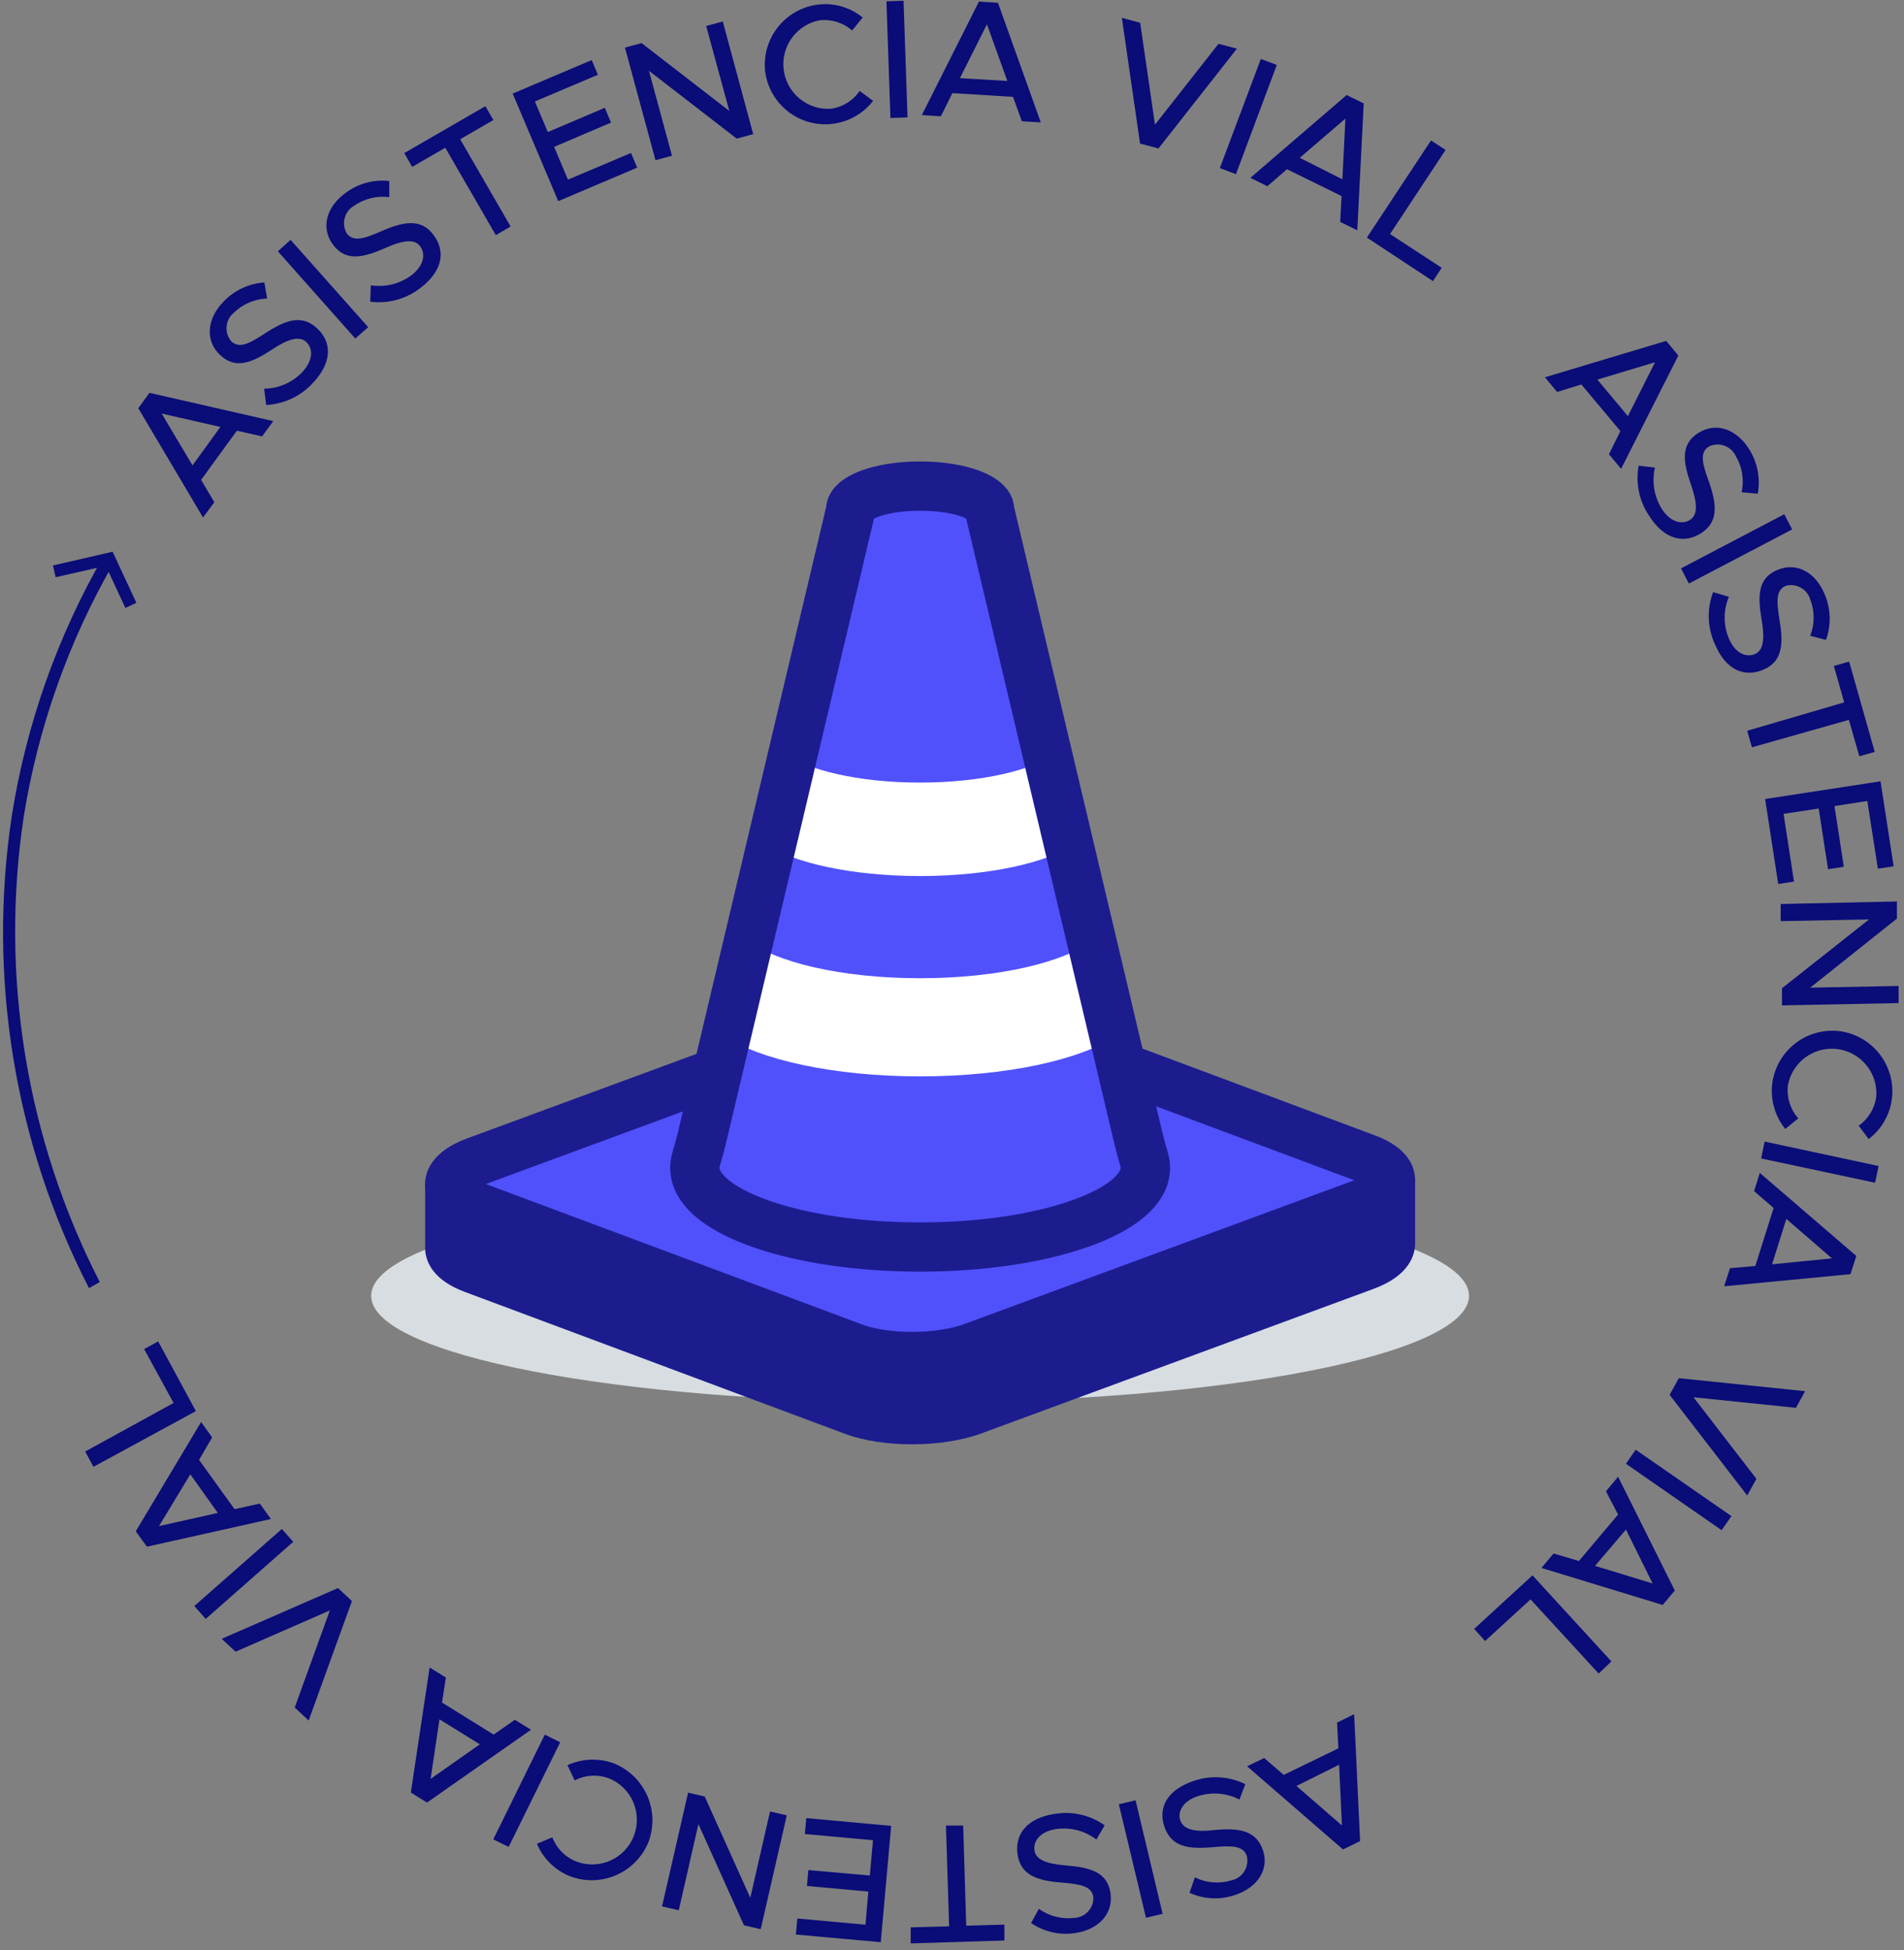<?xml version="1.0" encoding="UTF-8"?> <svg xmlns="http://www.w3.org/2000/svg" width="248" height="254" viewBox="0 0 248 254" fill="none"><rect x="0" y="0" width="248" height="254" fill="#808080" stroke="none"/><g clip-path="url(#clip0_5891_5620)"><path d="M30.853 56.091L26.195 62.494L27.916 65.403L26.447 67.395L18.015 53.166L19.468 51.158L35.59 54.842L34.138 56.834L30.853 56.091ZM28.706 55.601L21.063 53.862L25.074 60.612L28.706 55.601Z" fill="#0A0C78"></path><path d="M34.675 52.739L34.406 50.62C35.337 50.609 36.257 50.412 37.111 50.04C37.965 49.668 38.737 49.129 39.38 48.455C40.833 46.874 40.77 45.388 39.901 44.55C39.033 43.712 37.58 44.091 35.417 45.53C32.764 47.269 30.679 48.123 28.674 46.241C26.669 44.36 26.969 41.498 29.069 39.332C30.471 37.833 32.39 36.923 34.438 36.787L34.785 38.874C33.15 38.938 31.596 39.609 30.427 40.755C29.899 41.203 29.57 41.842 29.511 42.532C29.452 43.222 29.668 43.907 30.111 44.439C31.137 45.419 32.385 44.818 34.532 43.411C37.138 41.704 39.27 40.882 41.291 42.747C43.312 44.613 43.217 47.269 40.754 49.877C39.182 51.595 36.998 52.623 34.675 52.739Z" fill="#0A0C78"></path><path d="M36.191 32.724L37.849 31.238L47.955 42.605L46.281 44.091L36.191 32.724Z" fill="#0A0C78"></path><path d="M48.223 39.287L48.302 37.153C49.223 37.298 50.164 37.259 51.069 37.036C51.975 36.814 52.827 36.413 53.576 35.856C55.25 34.591 55.455 33.058 54.729 32.078C54.002 31.098 52.534 31.24 50.15 32.315C47.244 33.58 45.033 34.07 43.391 31.888C41.749 29.706 42.491 26.971 44.97 25.153C46.609 23.912 48.66 23.346 50.702 23.572V25.675C49.077 25.47 47.434 25.875 46.091 26.813C45.497 27.166 45.066 27.739 44.892 28.408C44.717 29.077 44.813 29.788 45.16 30.386C46.012 31.524 47.339 31.129 49.691 30.102C52.55 28.852 54.839 28.41 56.466 30.592C58.092 32.773 57.618 35.334 54.745 37.516C53.827 38.226 52.779 38.748 51.66 39.052C50.541 39.356 49.373 39.436 48.223 39.287Z" fill="#0A0C78"></path><path d="M57.997 19.239L53.686 21.737L52.66 19.934L63.224 13.832L64.266 15.634L59.939 18.132L66.508 29.499L64.582 30.622L57.997 19.239Z" fill="#0A0C78"></path><path d="M69.667 13.215L71.356 17.199L78.778 14.037L79.583 15.966L72.177 19.128L73.978 23.397L82.189 19.919L82.994 21.831L72.714 26.195L66.777 12.188L77.072 7.824L77.878 9.737L69.667 13.215Z" fill="#0A0C78"></path><path d="M81.4 6.196L83.563 5.611L94.996 14.448L91.98 3.382L94.143 2.797L98.107 17.468L95.959 18.053L84.526 9.216L87.527 20.282L85.379 20.867L81.4 6.196Z" fill="#0A0C78"></path><path d="M99.67 9.374C99.424 7.302 100.007 5.217 101.291 3.573C102.574 1.929 104.455 0.861 106.523 0.6C107.559 0.472 108.611 0.554 109.615 0.842C110.619 1.13 111.554 1.617 112.366 2.275L110.992 3.967C110.419 3.466 109.748 3.09 109.023 2.861C108.297 2.633 107.532 2.557 106.776 2.639C105.32 2.911 104.024 3.729 103.15 4.926C102.277 6.123 101.893 7.608 102.076 9.079C102.259 10.55 102.997 11.895 104.137 12.84C105.277 13.785 106.735 14.259 108.213 14.164C108.967 14.062 109.691 13.802 110.338 13.402C110.986 13.002 111.542 12.47 111.971 11.84L113.724 13.137C112.771 14.364 111.478 15.283 110.006 15.778C108.535 16.273 106.95 16.323 105.45 15.922C103.951 15.52 102.602 14.685 101.574 13.52C100.546 12.356 99.884 10.914 99.67 9.374Z" fill="#0A0C78"></path><path d="M115.461 0.173L117.687 0.094L118.208 15.287L115.982 15.366L115.461 0.173Z" fill="#0A0C78"></path><path d="M131.946 12.616L124.051 12.126L122.551 15.145L120.072 14.987L127.509 0.205L129.988 0.363L135.563 15.936L133.099 15.793L131.946 12.616ZM131.204 10.544L128.551 3.162L125.03 10.181L131.204 10.544Z" fill="#0A0C78"></path><path d="M161.112 6.338L150.895 19.333L148.495 18.701L146.126 2.322L148.511 2.97L150.437 16.235L158.712 5.706L161.112 6.338Z" fill="#0A0C78"></path><path d="M164.223 7.682L166.307 8.456L160.985 22.685L158.885 21.894L164.223 7.682Z" fill="#0A0C78"></path><path d="M174.738 25.532L167.633 22.038L165.075 24.252L162.864 23.161L175.402 12.379L177.628 13.47L176.791 29.991L174.565 28.9L174.738 25.532ZM174.849 23.351L175.244 15.446L169.291 20.552L174.849 23.351Z" fill="#0A0C78"></path><path d="M187.782 34.875L186.646 36.614L178.04 30.939L186.393 18.291L188.288 19.524L181.056 30.48L187.782 34.875Z" fill="#0A0C78"></path><path d="M211.058 56.139L205.973 50.068L202.815 51.048L201.236 49.135L217.027 44.393L218.606 46.306L211.152 61.056L209.573 59.159L211.058 56.139ZM212.037 54.194L215.574 47.175L208.057 49.436L212.037 54.194Z" fill="#0A0C78"></path><path d="M213.442 60.644L215.558 60.897C215.134 62.731 215.451 64.658 216.443 66.257C217.58 68.043 219.096 68.359 220.122 67.711C221.148 67.063 221.117 65.577 220.248 63.111C219.206 60.107 218.89 57.862 221.196 56.392C223.501 54.921 226.154 55.87 227.796 58.447C228.908 60.179 229.321 62.271 228.949 64.296L226.849 64.107C227.203 62.485 226.926 60.789 226.075 59.364C225.772 58.741 225.235 58.263 224.581 58.035C223.927 57.807 223.21 57.847 222.585 58.147C221.385 58.905 221.685 60.281 222.585 62.715C223.612 65.656 223.88 67.964 221.575 69.434C219.269 70.905 216.727 70.209 214.8 67.174C213.509 65.26 213.021 62.915 213.442 60.644Z" fill="#0A0C78"></path><path d="M232.407 66.969L233.434 68.945L219.98 75.996L218.954 74.02L232.407 66.969Z" fill="#0A0C78"></path><path d="M223.137 77.117L225.19 77.717C224.826 78.578 224.639 79.502 224.639 80.437C224.639 81.371 224.826 82.296 225.19 83.156C225.996 85.085 227.433 85.654 228.554 85.195C229.675 84.737 229.896 83.251 229.454 80.689C228.917 77.528 228.98 75.283 231.507 74.223C234.033 73.164 236.481 74.54 237.665 77.385C238.474 79.273 238.536 81.398 237.839 83.33L235.786 82.808C236.378 81.283 236.378 79.591 235.786 78.065C235.591 77.417 235.154 76.87 234.565 76.537C233.977 76.204 233.283 76.111 232.628 76.279C231.317 76.832 231.38 78.223 231.791 80.769C232.312 83.836 232.186 86.16 229.675 87.219C227.164 88.278 224.764 87.219 223.359 83.867C222.879 82.812 222.612 81.673 222.575 80.514C222.537 79.356 222.728 78.201 223.137 77.117Z" fill="#0A0C78"></path><path d="M240.208 91.472L238.866 86.729L240.856 86.16L244.188 97.922L242.182 98.492L240.824 93.749L228.192 97.322L227.576 95.172L240.208 91.472Z" fill="#0A0C78"></path><path d="M243.223 104.311L238.944 104.975L240.16 112.88L238.107 113.196L236.891 105.291L232.312 105.987L233.67 114.809L231.617 115.125L229.912 104.058L244.944 101.75L246.65 112.817L244.597 113.133L243.223 104.311Z" fill="#0A0C78"></path><path d="M247.076 117.4V119.63L235.786 128.625L247.297 128.404V130.633L232.107 130.933V128.704L243.445 119.74L231.933 119.962V117.732L247.076 117.4Z" fill="#0A0C78"></path><path d="M239.576 134.285C241.643 134.546 243.524 135.615 244.808 137.258C246.092 138.902 246.674 140.987 246.429 143.059C246.302 144.098 245.969 145.101 245.448 146.008C244.927 146.915 244.23 147.708 243.397 148.34L242.102 146.601C242.724 146.16 243.248 145.595 243.642 144.942C244.036 144.29 244.291 143.562 244.392 142.806C244.498 141.315 244.026 139.84 243.075 138.688C242.124 137.535 240.766 136.794 239.283 136.617C237.8 136.44 236.306 136.841 235.111 137.737C233.916 138.634 233.112 139.957 232.864 141.431C232.79 142.19 232.872 142.957 233.105 143.683C233.339 144.409 233.719 145.079 234.222 145.652L232.533 147.028C231.878 146.216 231.39 145.283 231.098 144.281C230.805 143.28 230.713 142.231 230.827 141.194C231.077 139.118 232.137 137.226 233.777 135.931C235.416 134.636 237.501 134.044 239.576 134.285Z" fill="#0A0C78"></path><path d="M244.692 151.85L244.234 154.031L229.391 150.869L229.849 148.672L244.692 151.85Z" fill="#0A0C78"></path><path d="M228.633 164.876L231.017 157.319L228.475 155.121L229.217 152.75L241.787 163.564L241.029 165.935L224.575 167.516L225.333 165.16L228.633 164.876ZM230.812 164.655L238.613 163.88L232.675 158.742L230.812 164.655Z" fill="#0A0C78"></path><path d="M227.575 194.756L217.469 181.65L218.669 179.484L235.123 181.176L233.923 183.342L220.58 181.966L228.775 192.59L227.575 194.756Z" fill="#0A0C78"></path><path d="M225.523 197.445L224.244 199.279L211.785 190.631L213.048 188.797L225.523 197.445Z" fill="#0A0C78"></path><path d="M205.657 203.294L210.758 197.239L209.179 194.219L210.758 192.322L218.148 207.136L216.569 209.017L200.778 204.195L202.357 202.314L205.657 203.294ZM207.757 203.926L215.258 206.219L211.784 199.199L207.757 203.926Z" fill="#0A0C78"></path><path d="M193.435 213.713L192.014 212.132L199.609 205.16L209.889 216.369L208.231 217.95L199.357 208.29L193.435 213.713Z" fill="#0A0C78"></path><path d="M167.207 231.151L174.328 227.689L174.155 224.337L176.381 223.246L177.155 239.767L174.929 240.858L162.438 230.028L164.664 228.953L167.207 231.151ZM168.865 232.59L174.786 237.728L174.423 229.823L168.865 232.59Z" fill="#0A0C78"></path><path d="M162.201 232.352L161.443 234.36C160.614 233.931 159.709 233.671 158.779 233.595C157.849 233.519 156.914 233.628 156.027 233.918C154.037 234.566 153.358 235.957 153.737 237.079C154.116 238.202 155.553 238.66 158.158 238.328C161.317 238.044 163.559 238.328 164.475 240.89C165.391 243.451 163.764 245.838 160.874 246.787C158.932 247.456 156.807 247.355 154.937 246.502L155.632 244.494C157.104 245.222 158.797 245.364 160.369 244.889C160.713 244.82 161.039 244.683 161.328 244.485C161.618 244.288 161.865 244.034 162.055 243.739C162.244 243.444 162.373 243.114 162.434 242.769C162.494 242.423 162.485 242.069 162.406 241.727C161.964 240.384 160.559 240.336 158 240.558C154.842 240.842 152.6 240.558 151.684 237.949C150.768 235.34 152.11 233.048 155.506 231.926C156.595 231.552 157.747 231.398 158.896 231.471C160.045 231.544 161.168 231.844 162.201 232.352Z" fill="#0A0C78"></path><path d="M151.432 249.235L149.269 249.757L145.732 234.975L147.911 234.453L151.432 249.235Z" fill="#0A0C78"></path><path d="M143.884 237.712L142.81 239.562C142.067 238.998 141.22 238.588 140.317 238.354C139.415 238.121 138.475 238.069 137.552 238.202C135.467 238.518 134.567 239.783 134.741 240.985C134.915 242.186 136.32 242.755 138.894 242.945C142.052 243.214 144.231 243.815 144.642 246.534C145.053 249.253 143.063 251.277 140.11 251.735C138.079 252.065 135.998 251.601 134.299 250.439L135.31 248.589C136.64 249.544 138.279 249.967 139.905 249.775C140.247 249.763 140.583 249.683 140.895 249.54C141.206 249.398 141.487 249.195 141.72 248.944C141.953 248.693 142.134 248.398 142.254 248.077C142.373 247.756 142.428 247.414 142.415 247.071C142.21 245.664 140.836 245.38 138.278 245.174C135.12 244.921 132.957 244.226 132.546 241.538C132.136 238.85 133.794 236.795 137.283 236.242C138.426 236.038 139.598 236.063 140.731 236.315C141.864 236.568 142.935 237.042 143.884 237.712Z" fill="#0A0C78"></path><path d="M125.851 250.785L130.825 250.643V252.714L118.619 253.093V251.006L123.625 250.864L123.214 237.742H125.456L125.851 250.785Z" fill="#0A0C78"></path><path d="M112.728 250.658L113.107 246.342L105.102 245.615L105.291 243.544L113.297 244.255L113.708 239.655L104.833 238.848L105.023 236.777L116.076 237.789L114.718 252.935L103.665 251.939L103.854 249.852L112.728 250.658Z" fill="#0A0C78"></path><path d="M99.085 251.245L96.906 250.739L90.969 237.554L88.41 248.778L86.231 248.272L89.626 233.459L91.79 233.965L97.727 247.15L100.301 235.909L102.48 236.415L99.085 251.245Z" fill="#0A0C78"></path><path d="M84.479 239.862C83.701 241.792 82.202 243.342 80.3 244.183C78.398 245.025 76.244 245.091 74.294 244.367C73.32 243.988 72.432 243.416 71.683 242.685C70.934 241.954 70.34 241.08 69.936 240.115L71.942 239.277C72.218 239.996 72.641 240.649 73.185 241.193C73.729 241.738 74.382 242.162 75.1 242.439C76.535 242.978 78.126 242.928 79.525 242.299C80.924 241.67 82.017 240.512 82.567 239.079C83.117 237.646 83.079 236.053 82.461 234.648C81.843 233.243 80.696 232.139 79.268 231.577C78.552 231.317 77.789 231.208 77.028 231.257C76.267 231.306 75.525 231.512 74.847 231.862L73.915 229.886C74.864 229.448 75.889 229.203 76.933 229.165C77.977 229.127 79.017 229.297 79.995 229.664C81.92 230.447 83.465 231.949 84.302 233.853C85.139 235.756 85.203 237.912 84.479 239.862Z" fill="#0A0C78"></path><path d="M66.256 240.526L64.25 239.546L70.961 225.902L72.967 226.898L66.256 240.526Z" fill="#0A0C78"></path><path d="M57.571 221.727L64.298 225.901L67.062 223.972L69.162 225.268L55.613 234.754L53.513 233.442L55.961 217.158L58.077 218.47L57.571 221.727ZM57.24 223.909L56.087 231.671L62.498 227.166L57.24 223.909Z" fill="#0A0C78"></path><path d="M28.879 213.427L44.023 206.818L45.839 208.51L40.201 224.067L38.386 222.375L42.965 209.727L30.68 215.103L28.879 213.427Z" fill="#0A0C78"></path><path d="M26.794 210.834L25.31 209.158L36.711 199.119L38.195 200.795L26.794 210.834Z" fill="#0A0C78"></path><path d="M25.927 190.124L30.553 196.543L33.838 195.815L35.291 197.823L19.137 201.428L17.684 199.42L26.195 185.191L27.632 187.199L25.927 190.124ZM24.79 192.005L20.716 198.74L28.374 197.033L24.79 192.005Z" fill="#0A0C78"></path><path d="M18.773 175.691L20.604 174.695L25.515 183.77L12.172 191.027L11.098 189.035L22.61 182.711L18.773 175.691Z" fill="#0A0C78"></path><path d="M11.588 167.754C1.871 148.797 -1.643 127.259 1.545 106.192C3.437 94.275 7.5 82.807 13.53 72.359L14.904 73.15C8.973 83.401 4.97 94.653 3.092 106.35C-0.031 127.094 3.432 148.297 12.993 166.964L11.588 167.754Z" fill="#0A0C78"></path><path d="M16.326 79.173L13.784 73.687L7.246 75.174L6.899 73.64L14.668 71.853L17.763 78.509L16.326 79.173Z" fill="#0A0C78"></path><g clip-path="url(#clip1_5891_5620)"><path d="M119.844 182.633C159.332 182.633 191.343 176.423 191.343 168.763C191.343 161.102 159.332 154.893 119.844 154.893C80.356 154.893 48.345 161.102 48.345 168.763C48.345 176.423 80.356 182.633 119.844 182.633Z" fill="#D7DDE1"></path><path d="M58.581 154.152V162.548C58.652 163.526 59.675 164.489 61.66 165.23L111.214 183.724C115.413 185.292 122.34 185.269 126.669 183.672L177.788 164.838C180.005 164.021 181.116 162.949 181.111 161.899V153.43" fill="#1C1C8F"></path><path d="M118.795 188.094C115.646 188.094 112.514 187.643 110.091 186.74L60.537 168.246C56.49 166.735 55.499 164.443 55.38 162.789V162.558V154.162H61.793V161.769C62.107 161.954 62.438 162.109 62.781 162.231L112.337 180.725C115.795 182.016 121.973 181.984 125.562 180.668L176.684 161.834C177.111 161.685 177.521 161.491 177.906 161.255V153.43H184.325V161.895C184.325 163.364 183.637 166.11 178.903 167.854L127.777 186.692C125.241 187.626 122.006 188.094 118.795 188.094Z" fill="#1C1C8F"></path><path d="M111.214 175.512L61.66 157.018C57.462 155.45 57.567 152.885 61.9 151.288L113.022 132.454C117.354 130.856 124.273 130.833 128.476 132.401L178.03 150.895C182.228 152.463 182.123 155.028 177.788 156.623L126.669 175.46C122.334 177.055 115.415 177.08 111.214 175.512Z" fill="#5051FB"></path><path d="M118.794 179.874C115.646 179.874 112.514 179.422 110.091 178.518L60.537 160.026C56.032 158.347 55.365 155.664 55.367 154.218C55.369 152.772 56.079 150.02 60.789 148.276L111.911 129.442C116.939 127.59 124.716 127.569 129.597 129.393L179.153 147.887C183.658 149.567 184.325 152.247 184.321 153.695C184.317 155.144 183.61 157.893 178.899 159.637L127.777 178.476C125.241 179.406 122.006 179.874 118.794 179.874ZM63.285 154.199L112.337 172.504C115.795 173.795 121.973 173.764 125.562 172.448L176.397 153.708L127.353 135.409C123.893 134.118 117.718 134.15 114.128 135.466L63.285 154.199Z" fill="#1C1C8F"></path><path d="M149.05 151.095C148.788 150.135 148.498 149.185 148.269 148.217L128.898 66.487C128.898 64.728 124.844 63.303 119.844 63.303C114.844 63.303 110.79 64.728 110.79 66.487L91.421 148.217C91.192 149.185 90.9 150.135 90.638 151.095C90.549 151.417 90.504 151.751 90.503 152.085C90.503 157.782 103.64 162.4 119.844 162.4C136.048 162.4 149.187 157.782 149.187 152.085C149.186 151.75 149.14 151.417 149.05 151.095Z" fill="#5051FB"></path><path d="M119.844 127.397C109.575 127.397 100.79 125.298 97.206 122.303L94.232 134.848C98.837 137.997 108.576 140.178 119.842 140.178C131.108 140.178 140.851 138.003 145.452 134.848L142.48 122.303C138.899 125.287 130.113 127.397 119.844 127.397Z" fill="white"></path><path d="M119.844 101.918C111.752 101.918 104.829 100.255 102.001 97.902L99.658 109.89C103.286 112.375 110.96 114.088 119.84 114.088C128.72 114.088 136.394 112.373 140.024 109.89L137.681 97.902C134.86 100.255 127.937 101.918 119.844 101.918Z" fill="white"></path><path d="M119.844 165.609C111.657 165.609 103.907 164.472 98.033 162.406C89.156 159.287 87.294 155.073 87.294 152.086C87.295 151.465 87.378 150.848 87.541 150.249C87.627 149.932 87.718 149.619 87.806 149.302C87.986 148.673 88.156 148.068 88.297 147.476L107.61 66.017C108.028 61.655 114.38 60.094 119.844 60.094C125.308 60.094 131.66 61.655 132.087 66.017L151.399 147.476C151.538 148.066 151.708 148.664 151.888 149.298C151.977 149.615 152.067 149.928 152.153 150.247C152.318 150.846 152.402 151.464 152.403 152.086C152.403 155.073 150.539 159.287 141.663 162.406C135.781 164.472 128.035 165.609 119.844 165.609ZM113.84 67.537L94.544 148.958C94.372 149.685 94.175 150.381 93.984 151.057C93.9 151.353 93.816 151.649 93.736 151.945C93.722 151.992 93.714 152.041 93.713 152.09C93.713 152.608 94.899 154.504 100.162 156.355C105.37 158.185 112.36 159.195 119.844 159.195C127.328 159.195 134.318 158.185 139.526 156.355C144.791 154.504 145.975 152.608 145.975 152.09C145.975 152.041 145.968 151.992 145.954 151.945C145.872 151.649 145.788 151.351 145.704 151.055C145.513 150.383 145.316 149.689 145.146 148.956L125.848 67.537C125.05 67.117 122.986 66.514 119.844 66.514C116.701 66.514 114.638 67.125 113.84 67.537Z" fill="#1C1C8F"></path></g></g><defs><clipPath id="clip0_5891_5620"><rect width="247" height="253" fill="white" transform="translate(0.345 0.094)"></rect></clipPath><clipPath id="clip1_5891_5620"><rect width="143" height="128" fill="white" transform="translate(48.345 60.094)"></rect></clipPath></defs></svg> 